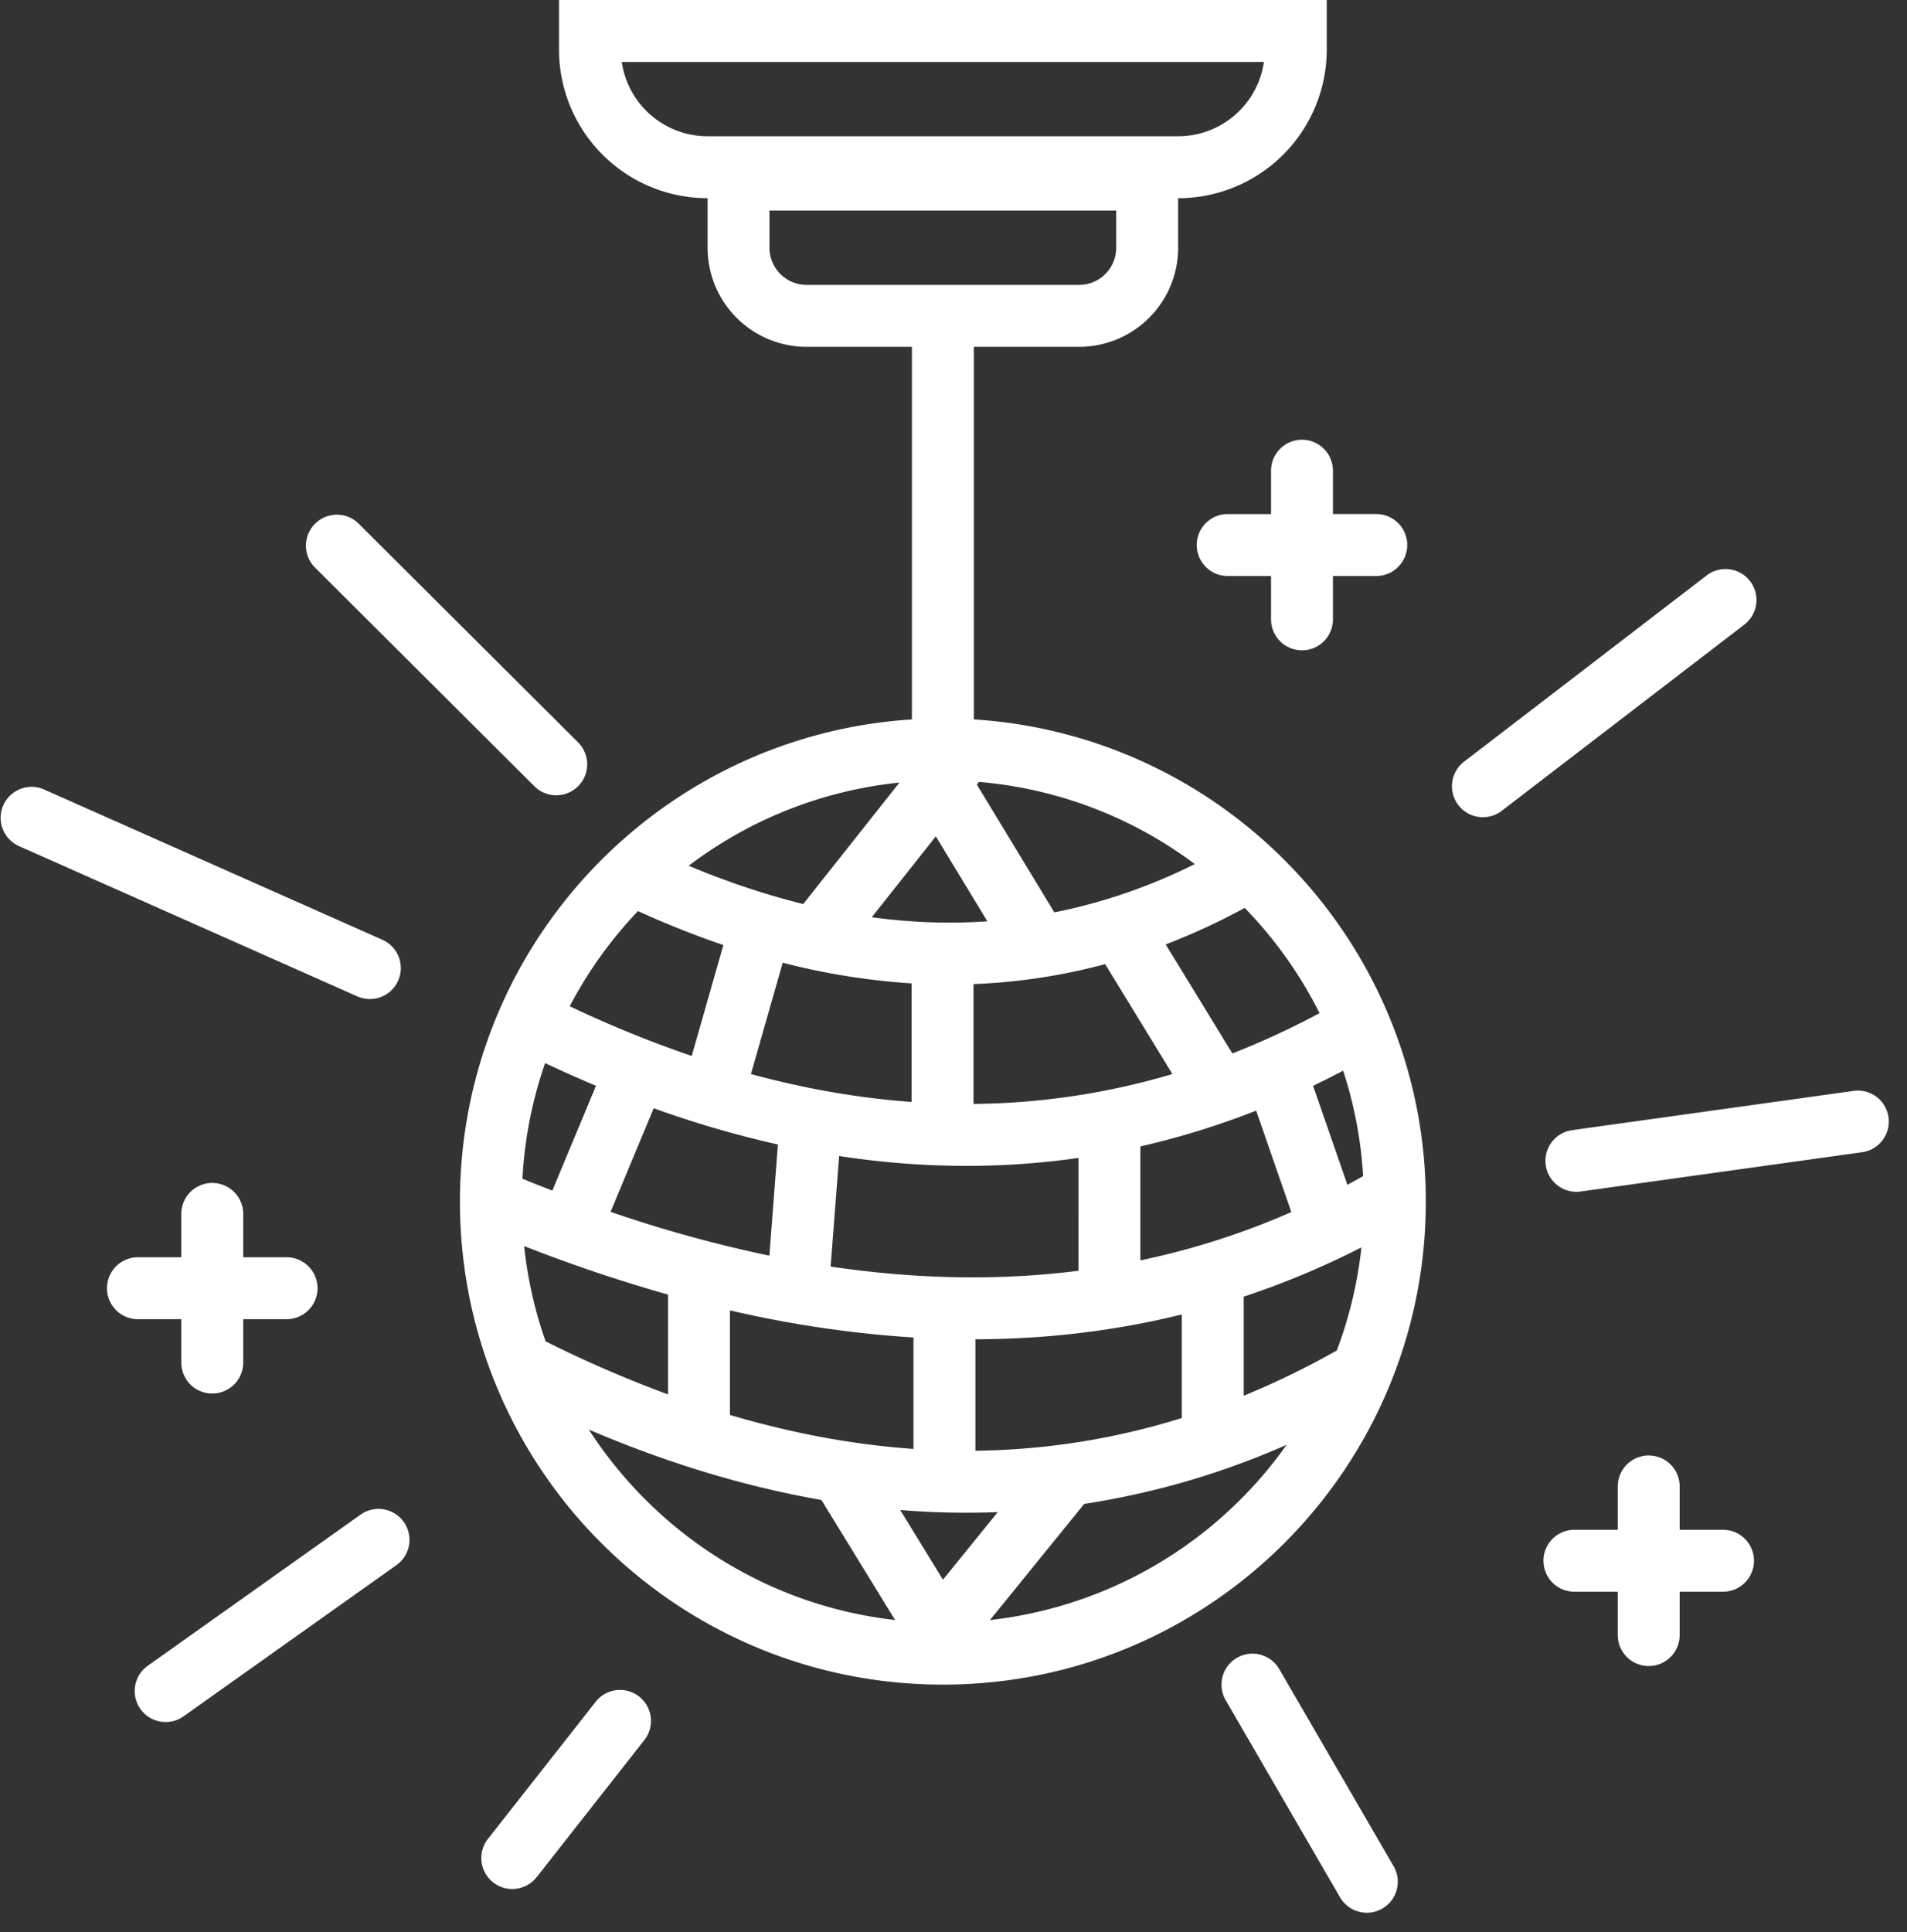 <svg xmlns="http://www.w3.org/2000/svg" width="77" height="78" viewBox="0 0 77 78">
    <rect x="0" y="0" width="77" height="78" fill="#333333" stroke="none"/>
    <path fill="#FFF" fill-rule="nonzero" d="M39.97 65.395A16.99 16.99 0 0 0 51.95 58.32a32.327 32.327 0 0 1-8.173 2.386l-3.805 4.689zm.318-4.359a32.829 32.829 0 0 1-3.94-.084l1.727 2.812 2.213-2.728zm-4.147 4.356l-2.975-4.846c-3.071-.533-6.202-1.48-9.39-2.84 2.698 4.18 7.178 7.1 12.365 7.686zm-6.668-8.278c2.518.745 4.988 1.202 7.411 1.372v-4.498a45.439 45.439 0 0 1-7.411-1.094v4.22zm-2.5-.828v-4.03a62.18 62.18 0 0 1-5.808-1.957c.14 1.334.434 2.622.865 3.845a48.47 48.47 0 0 0 4.943 2.142zm12.411 2.273a29.09 29.09 0 0 0 8.334-1.32v-4.18c-2.678.66-5.456.994-8.334 1.002v4.498zm10.834-2.22a33.362 33.362 0 0 0 3.759-1.827c.498-1.317.837-2.712.994-4.161a33.761 33.761 0 0 1-4.753 1.989v3.999zm.501-11.508a32.446 32.446 0 0 1-4.673 1.445v4.6c2.1-.44 4.132-1.09 6.095-1.95L50.72 44.83zm2.3-1.001l1.386 3.995c.213-.114.424-.23.635-.35a16.938 16.938 0 0 0-.806-4.256c-.404.212-.81.416-1.216.611zm-9.473 2.91c-3.15.452-6.373.427-9.664-.077l-.343 4.462c3.488.518 6.823.574 10.007.17V46.74zm-12.136-.542a41.796 41.796 0 0 1-5.015-1.463l-1.741 4.181a53.011 53.011 0 0 0 6.412 1.769l.344-4.487zm-7.345-2.37a51.84 51.84 0 0 1-2.055-.915 16.934 16.934 0 0 0-.915 4.666c.404.166.807.326 1.207.48l1.763-4.23zm7.539-4.967l-1.283 4.494c2.199.596 4.36.971 6.487 1.125v-4.786a27.883 27.883 0 0 1-5.204-.833zm-2.396-.713a37.248 37.248 0 0 1-3.448-1.372 17.048 17.048 0 0 0-2.756 3.842 46.47 46.47 0 0 0 4.926 2.006l1.278-4.476zm10.1 1.575v4.837a29.077 29.077 0 0 0 8.03-1.206l-2.714-4.437c-1.74.468-3.513.736-5.316.806zm7.76-1.6l2.692 4.399a32.765 32.765 0 0 0 3.52-1.626 17.045 17.045 0 0 0-3.022-4.248 26.692 26.692 0 0 1-3.19 1.474zm-4.495-1.294a22.583 22.583 0 0 0 5.67-1.951 16.912 16.912 0 0 0-8.714-3.316l-.086.108 3.13 5.16zm-2.706.36l-2.08-3.429-2.587 3.265c1.584.215 3.14.27 4.667.164zm-3.55-5.6a16.913 16.913 0 0 0-8.507 3.356 31.54 31.54 0 0 0 4.622 1.548l3.886-4.904zm3.004-2.55c10.187.645 18.25 9.111 18.25 19.461 0 10.77-8.73 19.5-19.5 19.5s-19.5-8.73-19.5-19.5c0-10.35 8.062-18.816 18.25-19.46V14h-4.25a4 4 0 0 1-4-4V8a6 6 0 0 1-6-6V0h31v2a6 6 0 0 1-6 6v2a4 4 0 0 1-4 4h-4.25v15.04zM28.57 5.5h19a3.5 3.5 0 0 0 3.464-3H25.106a3.5 3.5 0 0 0 3.465 3zm2.5 3V10a1.5 1.5 0 0 0 1.5 1.5h11a1.5 1.5 0 0 0 1.5-1.5V8.5h-14zm18.42 60.127a1.25 1.25 0 1 1 2.163-1.254l4.617 7.957a1.25 1.25 0 1 1-2.163 1.255l-4.617-7.958zm14.335-20.532a1.25 1.25 0 0 1-.346-2.476l11.33-1.58a1.25 1.25 0 1 1 .346 2.475l-11.33 1.581zm-3.174-15.377a1.25 1.25 0 1 1-1.522-1.983l9.782-7.507a1.25 1.25 0 1 1 1.522 1.984l-9.782 7.506zm-47.956-9.833a1.25 1.25 0 0 1 1.764-1.77l8.883 8.851a1.25 1.25 0 0 1-1.765 1.771l-8.882-8.852zM.743 34.142a1.25 1.25 0 0 1 1.015-2.284l13.709 6.088a1.25 1.25 0 0 1-1.015 2.284L.743 34.142zm6.67 35.137a1.25 1.25 0 1 1-1.448-2.039l8.595-6.102a1.25 1.25 0 1 1 1.447 2.039l-8.594 6.102zm14.254 6.494a1.25 1.25 0 1 1-1.965-1.546l4.35-5.534a1.25 1.25 0 0 1 1.966 1.545l-4.35 5.535zM67.821 61.75h1.75a1.25 1.25 0 1 1 0 2.5h-1.75V66a1.25 1.25 0 1 1-2.5 0v-1.75h-1.75a1.25 1.25 0 1 1 0-2.5h1.75V60a1.25 1.25 0 1 1 2.5 0v1.75zm-58-11h1.75a1.25 1.25 0 1 1 0 2.5H9.82V55a1.25 1.25 0 1 1-2.5 0v-1.75H5.57a1.25 1.25 0 1 1 0-2.5h1.75V49a1.25 1.25 0 1 1 2.5 0v1.75zm44-30h1.75a1.25 1.25 0 1 1 0 2.5h-1.75V25a1.25 1.25 0 1 1-2.5 0v-1.75h-1.75a1.25 1.25 0 1 1 0-2.5h1.75V19a1.25 1.25 0 1 1 2.5 0v1.75z"/>
</svg>
